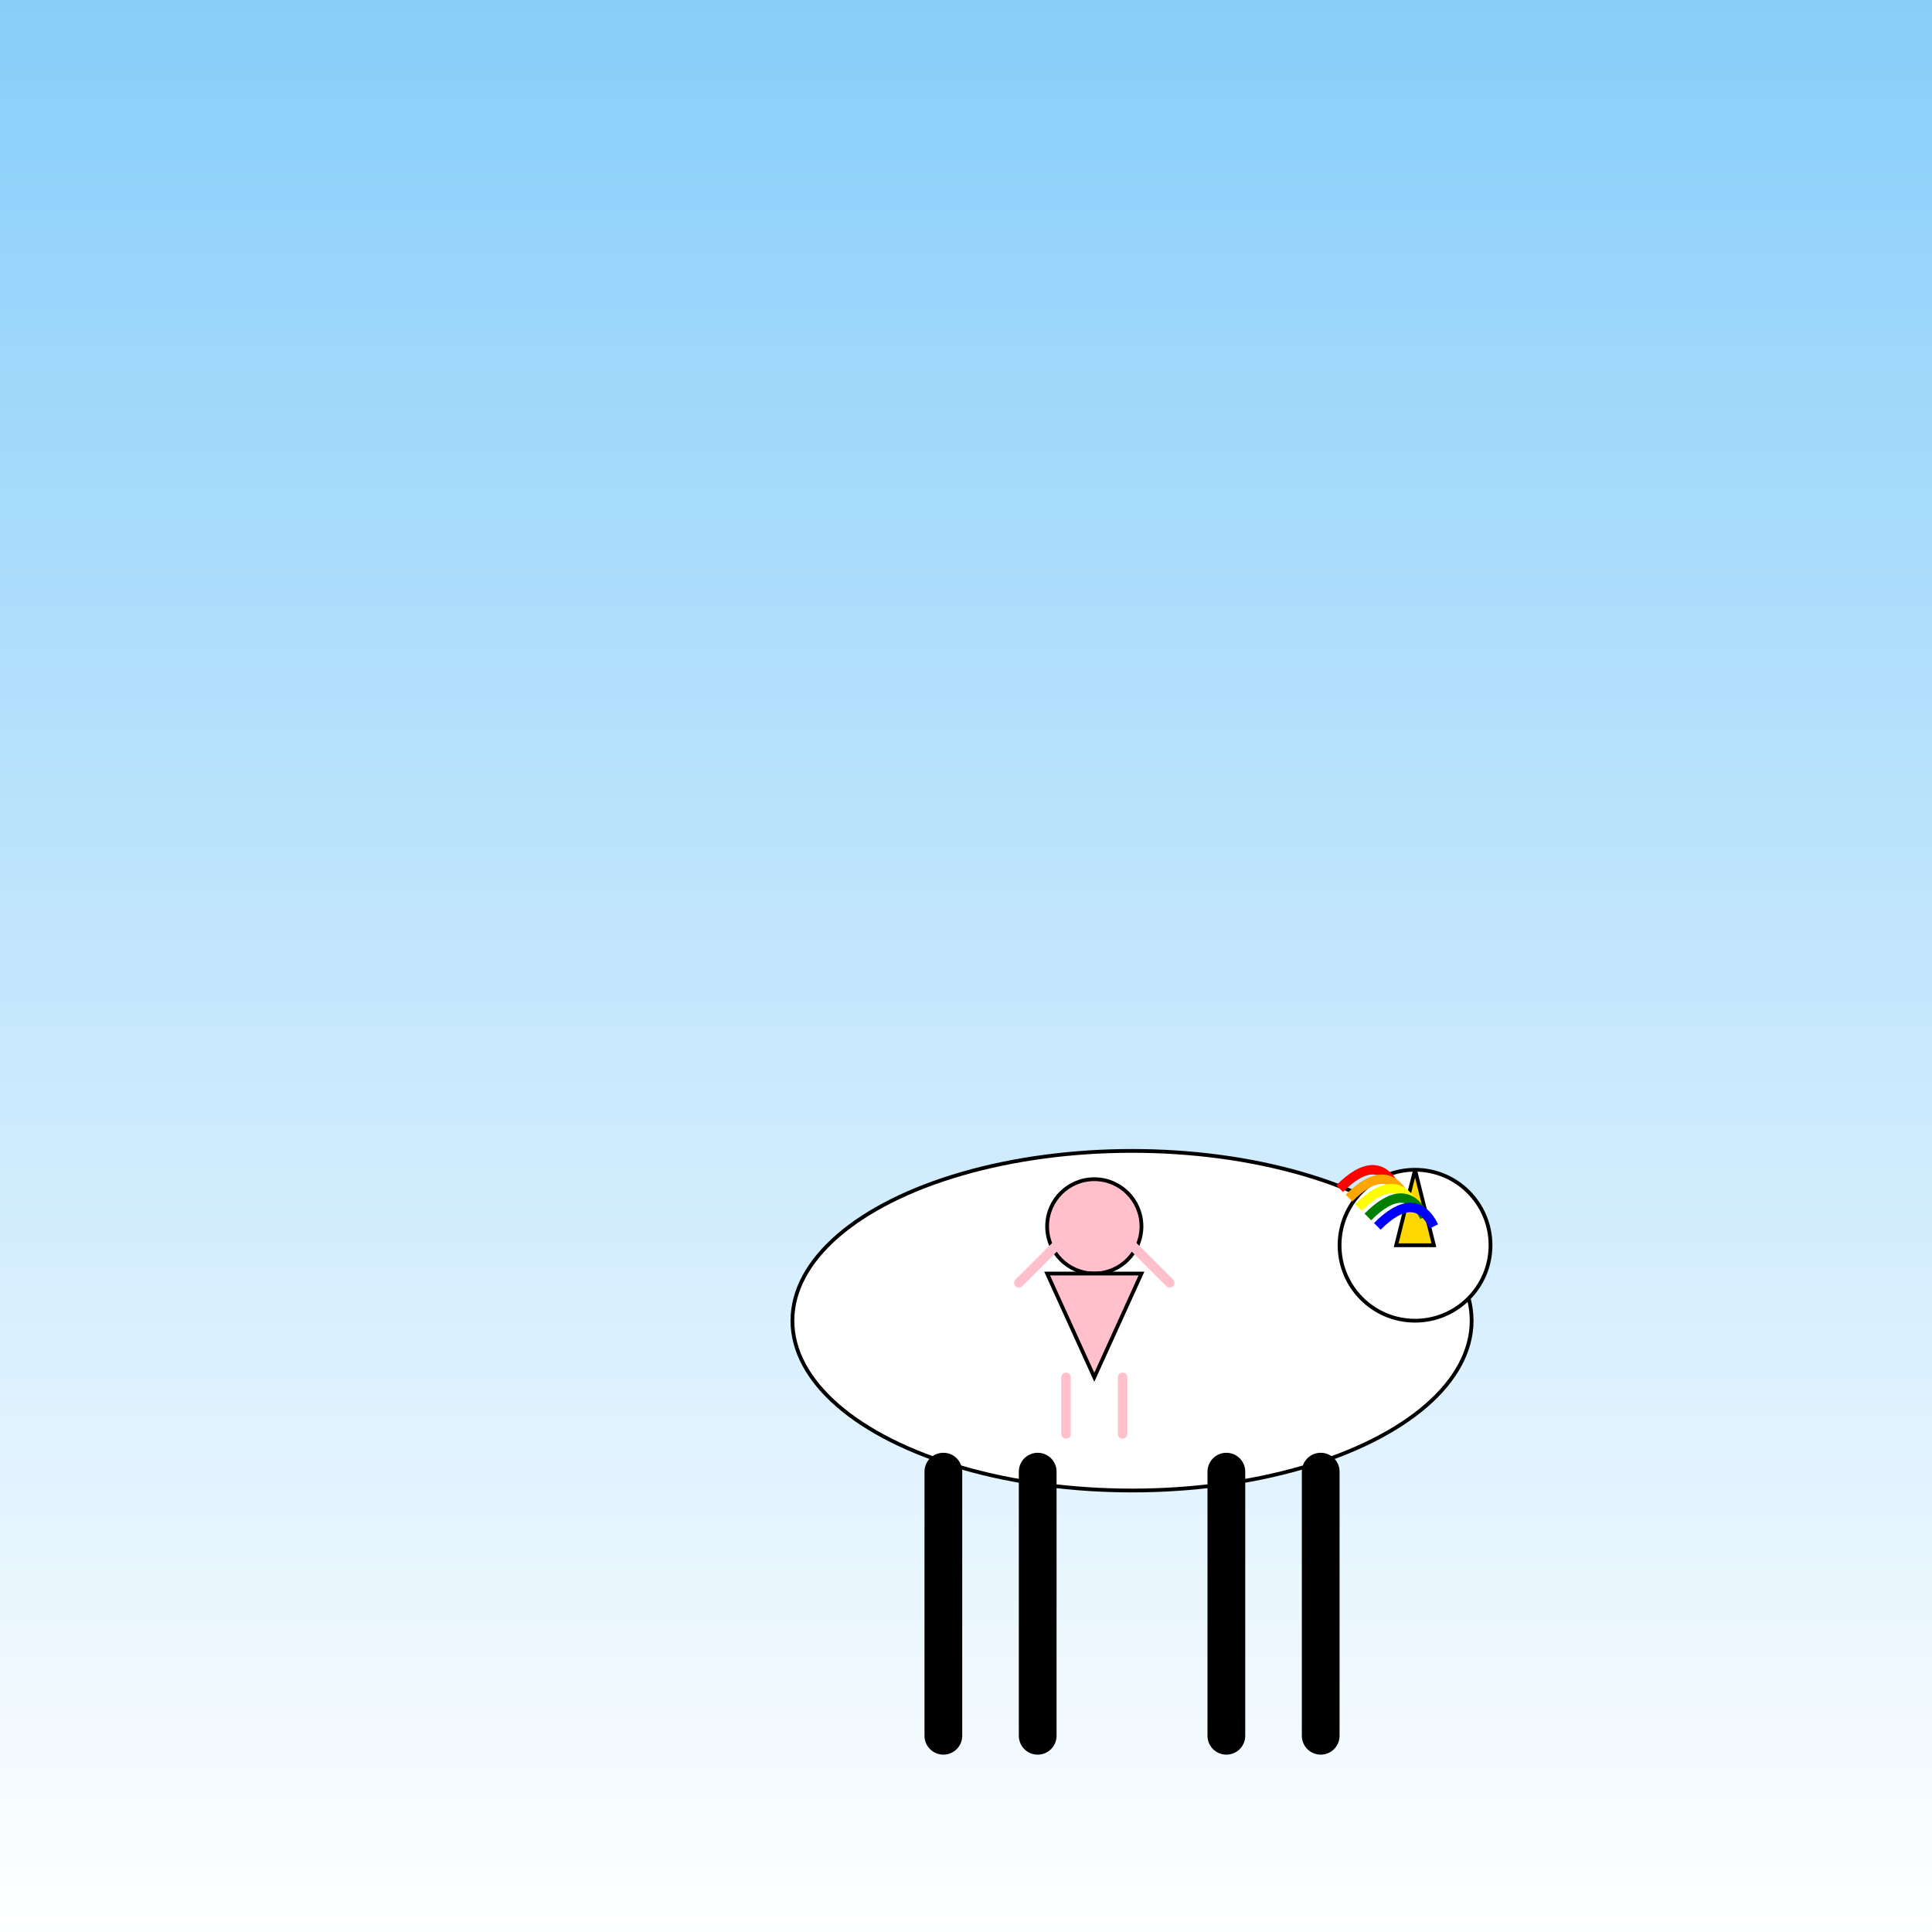 <!--

Generated by DrawGPT.
Free, open source, AI generated images in SVG, PNG, and HTML Canvas format.
https://drawgpt.ai

Created: 2025-06-04T08:10:24+00:00
-->
<svg xmlns="http://www.w3.org/2000/svg" xmlns:xlink="http://www.w3.org/1999/xlink"   viewBox="0 0 1024 1024">
  <rect x="0" y="0" width="1024" height="1024" fill="#333333" stroke="none"/>
  <title>Magical Unicorn Ride</title>
  <desc>A whimsical journey with a cute girl riding a rainbow unicorn through a pastel sky—where magic meets a pun: "Don't be a neigh-sayer!"</desc>
  <defs>
    <linearGradient id="skyGradient_1" x1="0" y1="0" x2="0" y2="1">
      <stop offset="0%" stop-color="#87CEFA"/>
      <stop offset="100%" stop-color="#FFFFFF"/>
    </linearGradient>
  </defs>
  <rect id="background_rect_1" class="background" x="0" y="0" width="1024" height="1024" fill="url(#skyGradient_1)" />
  
  <!-- Unicorn Body -->
  <ellipse id="unicorn_body_1" class="unicorn" cx="600" cy="700" rx="180" ry="90" fill="white" stroke="black" stroke-width="2" />
  
  <!-- Unicorn Head -->
  <circle id="unicorn_head_1" class="unicorn" cx="750" cy="660" r="40" fill="white" stroke="black" stroke-width="2" />
  
  <!-- Unicorn Horn -->
  <polygon id="unicorn_horn_1" class="unicorn" points="750,620 740,660 760,660" fill="gold" stroke="black" stroke-width="2" />
  
  <!-- Unicorn Mane -->
  <path id="unicorn_mane_red_1" class="unicorn" d="M740,630 Q730,610 710,630" fill="none" stroke="red" stroke-width="5"/>
  <path id="unicorn_mane_orange_1" class="unicorn" d="M745,635 Q735,615 715,635" fill="none" stroke="orange" stroke-width="5"/>
  <path id="unicorn_mane_yellow_1" class="unicorn" d="M750,640 Q740,620 720,640" fill="none" stroke="yellow" stroke-width="5"/>
  <path id="unicorn_mane_green_1" class="unicorn" d="M755,645 Q745,625 725,645" fill="none" stroke="green" stroke-width="5"/>
  <path id="unicorn_mane_blue_1" class="unicorn" d="M760,650 Q750,630 730,650" fill="none" stroke="blue" stroke-width="5"/>
  
  <!-- Unicorn Legs -->
  <line id="unicorn_leg_fl_1" class="unicorn" x1="650" y1="780" x2="650" y2="920" stroke="black" stroke-width="20" stroke-linecap="round"/>
  <line id="unicorn_leg_fr_1" class="unicorn" x1="700" y1="780" x2="700" y2="920" stroke="black" stroke-width="20" stroke-linecap="round"/>
  <line id="unicorn_leg_rl_1" class="unicorn" x1="500" y1="780" x2="500" y2="920" stroke="black" stroke-width="20" stroke-linecap="round"/>
  <line id="unicorn_leg_rr_1" class="unicorn" x1="550" y1="780" x2="550" y2="920" stroke="black" stroke-width="20" stroke-linecap="round"/>
  
  <!-- Girl Rider -->
  <g id="girl_group_1" class="girl">
    <!-- Girl Head -->
    <circle id="girl_head_1" class="girl" cx="580" cy="650" r="25" fill="#FFC0CB" stroke="black" stroke-width="2"/>
    <!-- Girl Body -->
    <polygon id="girl_body_1" class="girl" points="555,675 605,675 580,730" fill="pink" stroke="black" stroke-width="2"/>
    <!-- Girl Arms -->
    <line id="girl_arm_left_1" class="girl" x1="570" y1="650" x2="540" y2="680" stroke="#FFC0CB" stroke-width="5" stroke-linecap="round"/>
    <line id="girl_arm_right_1" class="girl" x1="590" y1="650" x2="620" y2="680" stroke="#FFC0CB" stroke-width="5" stroke-linecap="round"/>
    <!-- Girl Legs -->
    <line id="girl_leg_left_1" class="girl" x1="565" y1="730" x2="565" y2="760" stroke="#FFC0CB" stroke-width="5" stroke-linecap="round"/>
    <line id="girl_leg_right_1" class="girl" x1="595" y1="730" x2="595" y2="760" stroke="#FFC0CB" stroke-width="5" stroke-linecap="round"/>
  </g>
</svg>